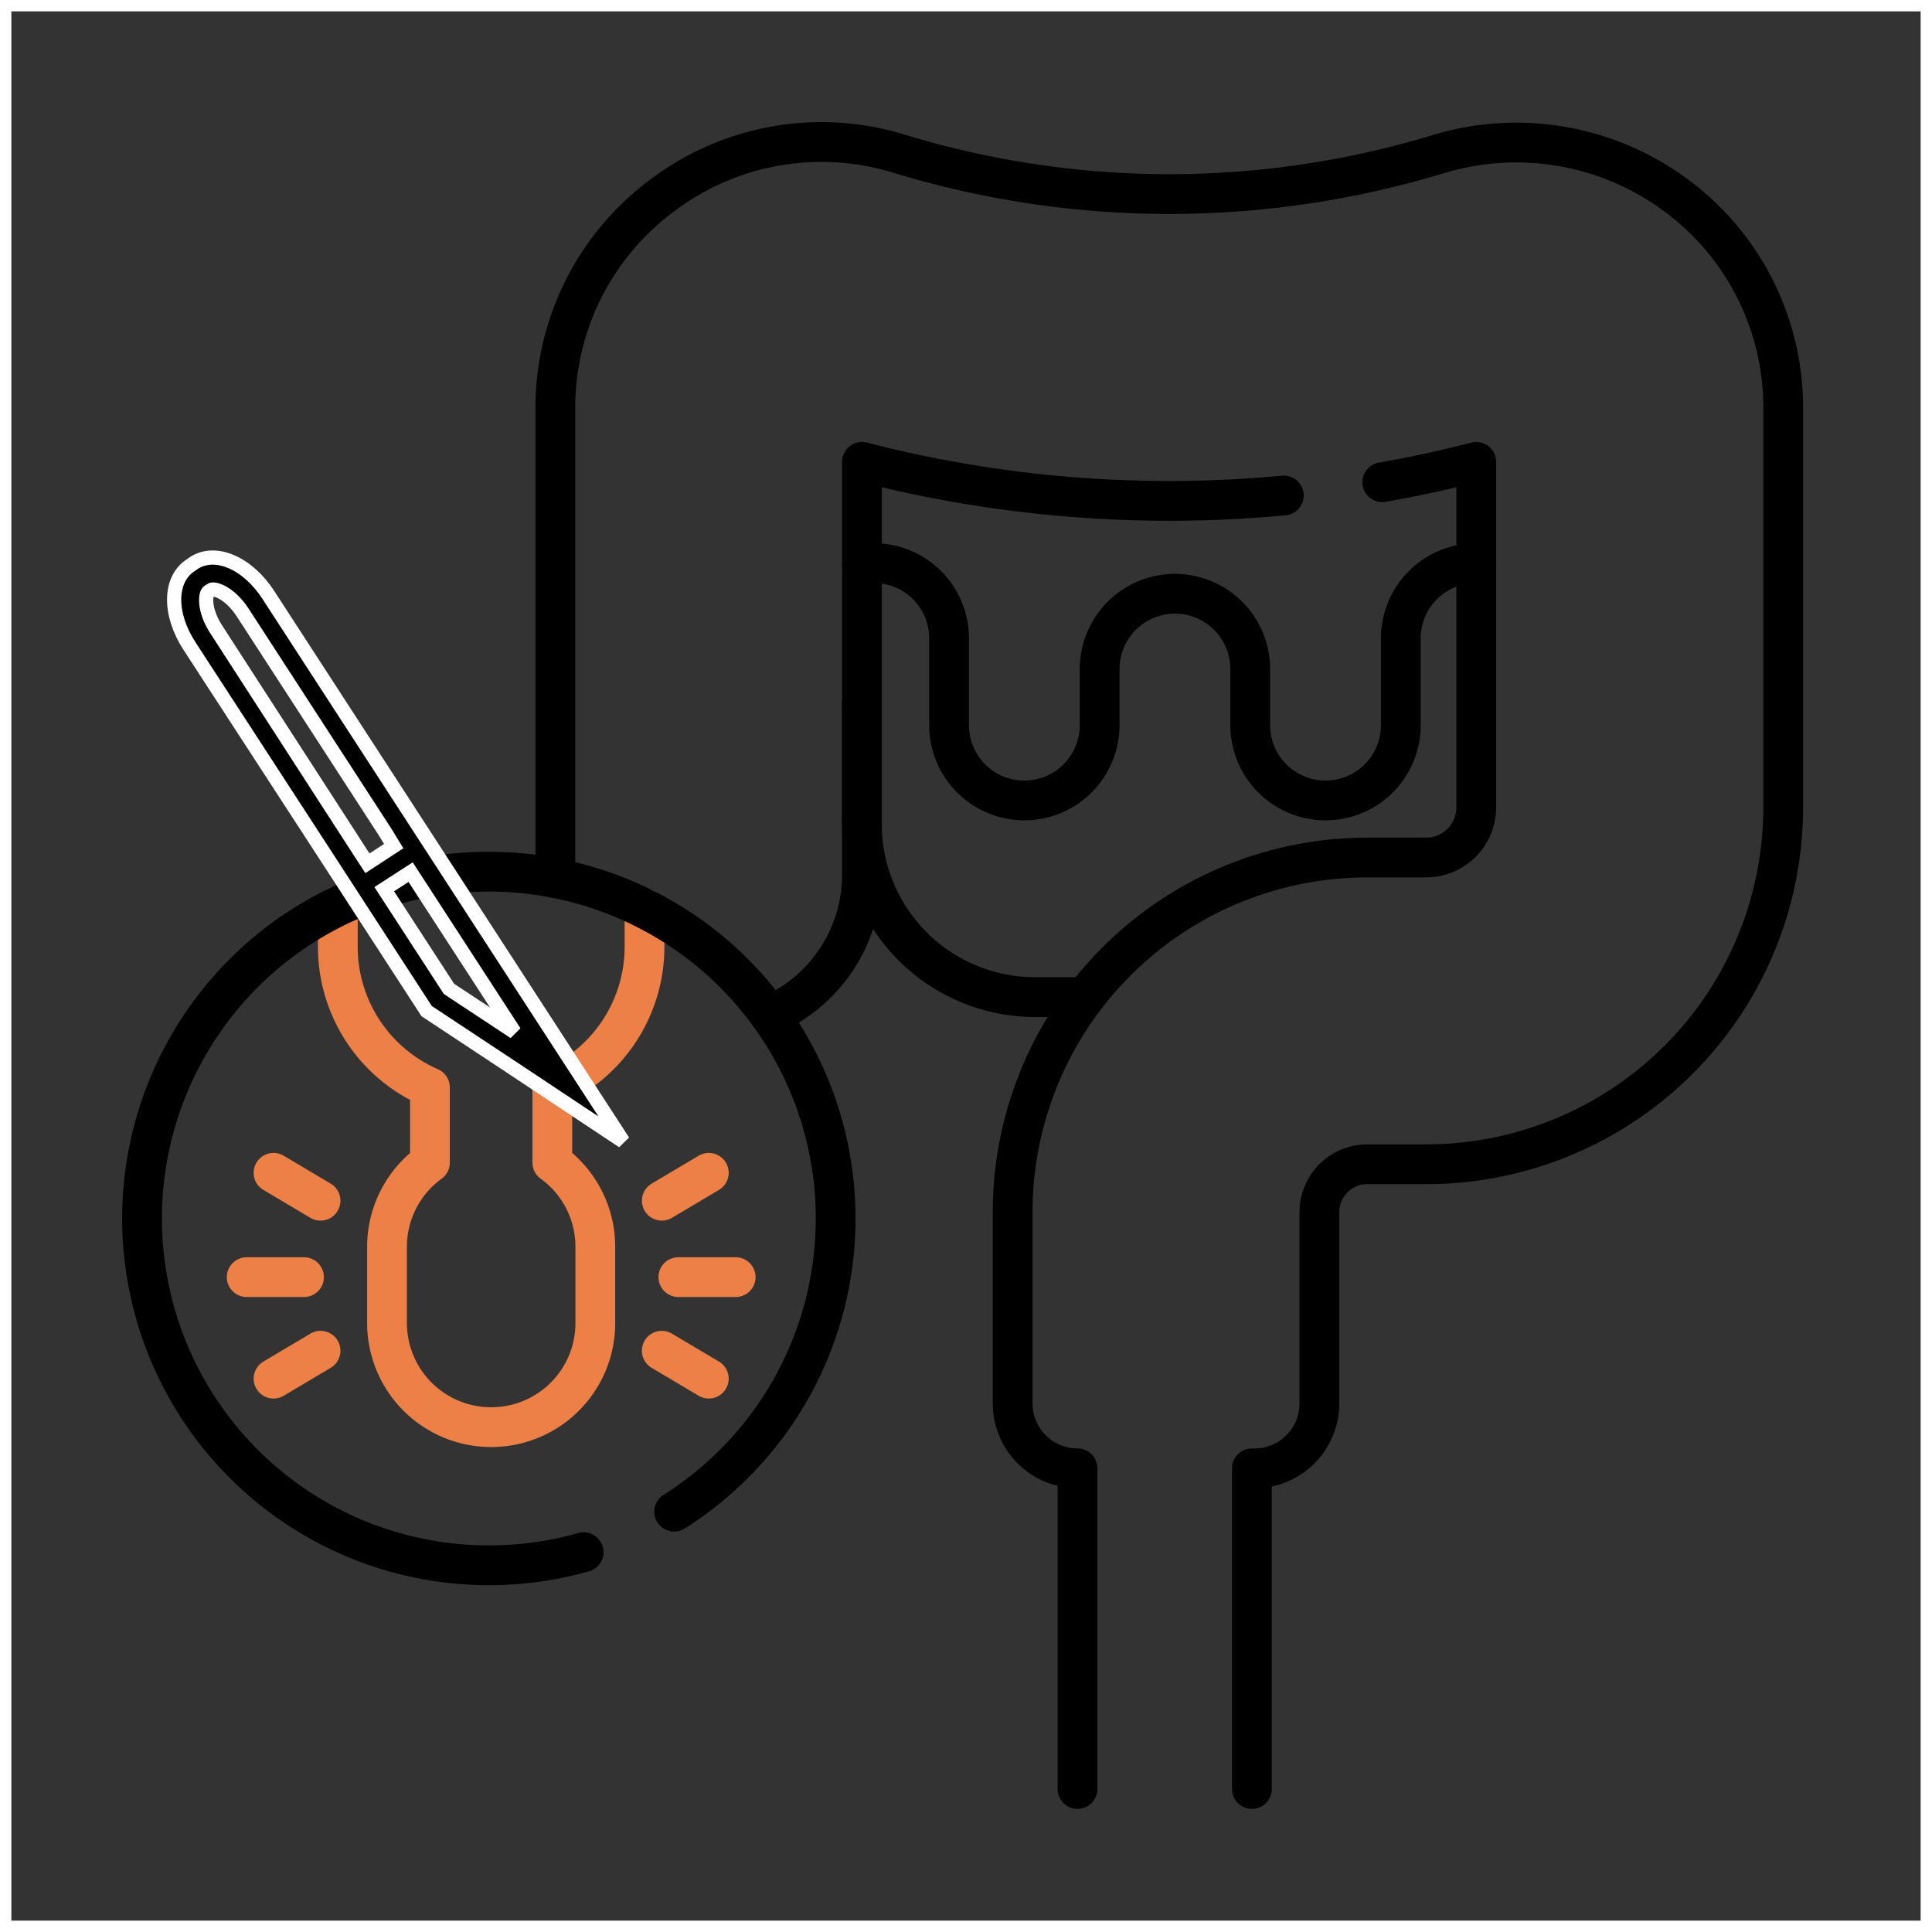 <svg xmlns="http://www.w3.org/2000/svg" xmlns:xlink="http://www.w3.org/1999/xlink" width="68" height="68" viewBox="0 0 68 68">
  <rect x="0" y="0" width="68" height="68" fill="#333333" stroke="none"/>
  <defs>
    <clipPath id="clip-appendi-surgery">
      <rect width="68" height="68"/>
    </clipPath>
  </defs>
  <g id="appendi-surgery" clip-path="url(#clip-appendi-surgery)">
    <g id="Group_30571" data-name="Group 30571">
      <g id="Appendicitis" transform="translate(-303 -623)">
        <g id="Gastroenterology" transform="translate(239 543)">
          <g id="Rectangle_5259" data-name="Rectangle 5259" transform="translate(64 80)" fill="none" stroke="#fff" stroke-width="0.4">
            <rect width="68" height="68" stroke="none"/>
            <rect x="0.2" y="0.2" width="67.6" height="67.6" fill="none"/>
          </g>
        </g>
        <g id="g789" transform="translate(307.02 1309.791)">
          <g id="g791" transform="translate(0 -682.665)">
            <g id="Group_17165" data-name="Group 17165">
              <g id="g799" transform="translate(26.318 20.629)">
                <path id="path801" d="M-82.018-107.86h-1.766a6.1,6.1,0,0,1-6.1-6.084V-118.2" transform="translate(89.88 118.2)" fill="none" stroke="#000" stroke-linecap="round" stroke-linejoin="round" stroke-miterlimit="10" stroke-width="1.4"/>
              </g>
              <g id="g803" transform="translate(26.319 15.695)">
                <path id="path805" d="M0-.341A2.568,2.568,0,0,1,.415-.373,2.642,2.642,0,0,1,2.289.4a2.641,2.641,0,0,1,.776,1.873V5.329a2.649,2.649,0,1,0,5.3,0V3.355a2.649,2.649,0,1,1,5.3,0V5.329a2.649,2.649,0,1,0,5.3,0V2.275A2.649,2.649,0,0,1,21.61-.373h.012" transform="translate(0 0.373)" fill="none" stroke="#000" stroke-linecap="round" stroke-linejoin="round" stroke-miterlimit="10" stroke-width="1.4"/>
              </g>
              <g id="g807" transform="translate(23.077 12.13)">
                <path id="path809" d="M0-203.213a5.4,5.4,0,0,0,3.241-4.949v-14.531a43.315,43.315,0,0,0,10.811,1.373q2.019,0,4.037-.189" transform="translate(0 222.693)" fill="none" stroke="#000" stroke-linecap="round" stroke-linejoin="round" stroke-miterlimit="10" stroke-width="1.4"/>
              </g>
              <g id="g811" transform="translate(31.622 12.13)">
                <path id="path813" d="M-135.723-7.471q1.662-.292,3.308-.716V3.97a1.769,1.769,0,0,1-1.769,1.769h-2.066a12.483,12.483,0,0,0-12.483,12.483v6.733a2.283,2.283,0,0,0,2.283,2.282V38.525" transform="translate(148.733 8.187)" fill="none" stroke="#000" stroke-linecap="round" stroke-linejoin="round" stroke-miterlimit="10" stroke-width="1.4"/>
              </g>
              <g id="g815" transform="translate(15.523 0.875)">
                <path id="path817" d="M-.024-270.242c0-.04,0-.079,0-.12v-16.4a9.3,9.3,0,0,1,3.8-7.536,9.291,9.291,0,0,1,8.31-1.438,32.568,32.568,0,0,0,18.982.007,9.448,9.448,0,0,1,8.338,1.443,9.283,9.283,0,0,1,3.787,7.525v14.024a12.564,12.564,0,0,1-12.565,12.565H28.556a1.688,1.688,0,0,0-1.688,1.688v6.733a2.283,2.283,0,0,1-2.283,2.283h-.092v11.287" transform="translate(0.027 296.148)" fill="none" stroke="#000" stroke-linecap="round" stroke-linejoin="round" stroke-miterlimit="10" stroke-width="1.4"/>
              </g>
              <g id="g819" transform="translate(7.87 27.77)">
                <path id="path821" d="M-112.618-.864V.481a5.4,5.4,0,0,1-3.245,4.949V8.076a3.658,3.658,0,0,1,1.513,2.966v2.68a3.659,3.659,0,0,1-1.073,2.593,3.659,3.659,0,0,1-2.592,1.073,3.666,3.666,0,0,1-3.666-3.666v-2.68a3.66,3.66,0,0,1,1.51-2.964V5.43A5.4,5.4,0,0,1-123.413.48V-.947" transform="translate(123.413 0.947)" fill="none" stroke="#ec8046" stroke-linecap="round" stroke-linejoin="round" stroke-miterlimit="10" stroke-width="1.4"/>
              </g>
              <g id="g823" transform="translate(4.663 40.825)">
                <path id="path825" d="M-21.039,0h-2.017" transform="translate(23.056)" fill="none" stroke="#ec8046" stroke-linecap="round" stroke-linejoin="round" stroke-miterlimit="10" stroke-width="1.4"/>
              </g>
              <g id="g827" transform="translate(5.608 37.154)">
                <path id="path829" d="M-17.263-10.251l-1.655-.983" transform="translate(18.917 11.233)" fill="none" stroke="#ec8046" stroke-linecap="round" stroke-linejoin="round" stroke-miterlimit="10" stroke-width="1.4"/>
              </g>
              <g id="g831" transform="translate(5.608 43.415)">
                <path id="path833" d="M0-10.249l1.655-.983" transform="translate(0 11.232)" fill="none" stroke="#ec8046" stroke-linecap="round" stroke-linejoin="round" stroke-miterlimit="10" stroke-width="1.4"/>
              </g>
              <g id="g835" transform="translate(19.856 40.825)">
                <path id="path837" d="M0,0H2.017" fill="none" stroke="#ec8046" stroke-linecap="round" stroke-linejoin="round" stroke-miterlimit="10" stroke-width="1.4"/>
              </g>
              <g id="g839" transform="translate(19.273 37.154)">
                <path id="path841" d="M0-10.251l1.655-.983" transform="translate(0 11.233)" fill="none" stroke="#ec8046" stroke-linecap="round" stroke-linejoin="round" stroke-miterlimit="10" stroke-width="1.4"/>
              </g>
              <g id="g843" transform="translate(19.273 43.415)">
                <path id="path845" d="M-17.263-10.249l-1.655-.983" transform="translate(18.917 11.232)" fill="none" stroke="#ec8046" stroke-linecap="round" stroke-linejoin="round" stroke-miterlimit="10" stroke-width="1.4"/>
              </g>
              <g id="g847" transform="translate(0.98 26.555)">
                <path id="path849" d="M-195.365-234.981a12.2,12.2,0,0,0,5.684-10.32,12.206,12.206,0,0,0-12.206-12.206A12.206,12.206,0,0,0-214.093-245.3a12.205,12.205,0,0,0,12.206,12.206,12.239,12.239,0,0,0,3.335-.461" transform="translate(214.093 257.506)" fill="none" stroke="#000" stroke-linecap="round" stroke-linejoin="round" stroke-miterlimit="10" stroke-width="1.4"/>
              </g>
            </g>
          </g>
        </g>
      </g>
      <path id="Path_32775" data-name="Path 32775" d="M4.45,1.761,0,0,8.486,8.486,9.657,9.657l6.559,6.559c.955.955,2.164,1.193,2.8.552l.088-.094c.646-.64.409-1.844-.552-2.8L12.009,7.338,10.839,6.167l-3.12-3.12L4.45,1.761m5.61,6.725.779-.784.392.392,6.521,6.548c.591.585.64,1.154.552,1.242l-.088.088c-.088.088-.657.039-1.248-.552L10.452,8.9ZM4.539,2.965l2.573,1.01,2.959,2.959-.784.779Z" transform="matrix(-0.978, -0.208, 0.208, -0.978, 21.931, 40.172)" stroke="#fff" stroke-width="0.5"/>
    </g>
  </g>
</svg>
